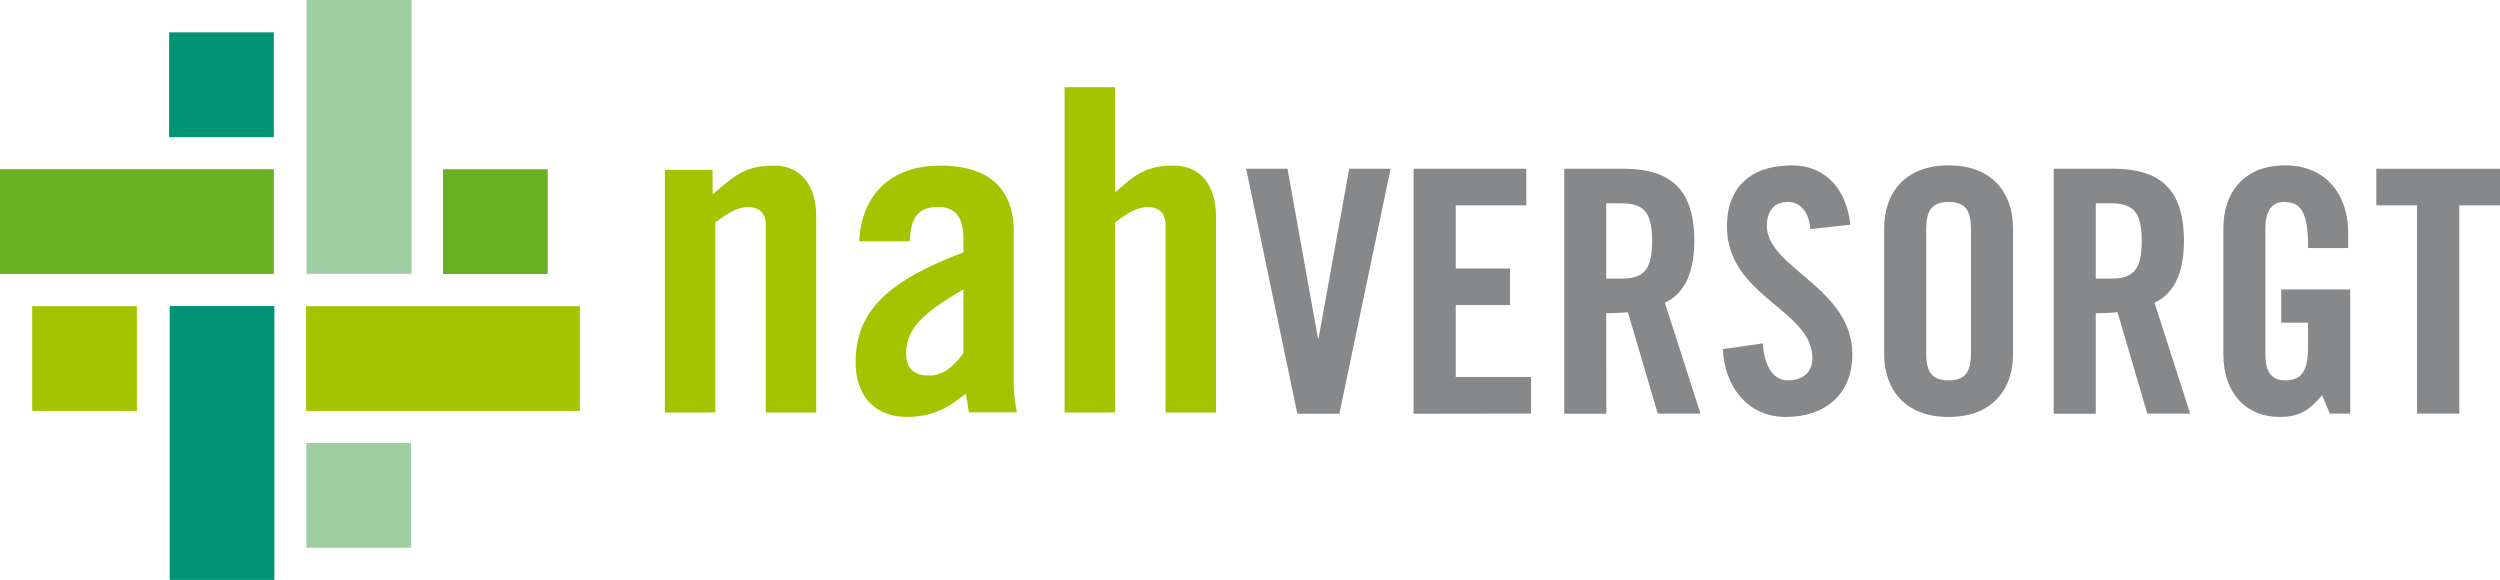 <svg xmlns="http://www.w3.org/2000/svg" viewBox="0 0 510.24 118.36"><path d="M146,84.18V45.38c2.39-1.75,4.41-3.12,6.62-3.12s3.67,1.1,3.67,3.58V84.18h10.3v-40c0-6.44-3.22-10.39-8.64-10.39-6,0-8.18,2.2-12.51,5.88v-5H135.7V84.18Z" fill="#a4c400"/><path d="M185.68,49.24c.19-4.23,1.2-7,5.89-7,3.4,0,5.06,2.2,5.06,6.34v2.94c-14.81,5.61-22,11.59-22,22.44,0,6.34,3.5,11.12,10.48,11.12,5,0,8.19-1.65,12.05-4.78.09,1.2.46,2.48.55,3.86h9.84a34.72,34.72,0,0,1-.65-5.24V47.22c0-9-5.42-13.42-15-13.42s-16,5.42-16.55,15.44Zm10.95,22.81c-1.75,2.48-4,4.59-6.9,4.59-3.13,0-4.78-1.28-4.78-4.5,0-4.32,2.3-7.73,11.68-13.06Z" fill="#a4c400"/><path d="M227.58,84.18V45.38c2.39-1.75,4.41-3.12,6.62-3.12s3.68,1.1,3.68,3.58V84.18h10.3v-40c0-6.44-3.22-10.39-8.65-10.39-6,0-8.18,2.2-11.95,5.51V17.8h-10.3V84.18Z" fill="#a4c400"/><path d="M269.1,69.11H269l-6.23-34.67h-8.44l10.45,50h8.58l10.46-50h-8.45Z" fill="#87888a"/><path d="M312.48,84.41V76.94H297.11V62.26h11.07V54.79H297.11V41.91h14.4V34.44h-23v50Z" fill="#87888a"/><path d="M327.82,41.5h3c4.64,0,6.37,1.73,6.37,7.68s-1.73,7.68-6.37,7.68h-3Zm0,22.42a44,44,0,0,0,4.43-.2l6.09,20.69h8.72l-7.27-22.63c2.91-1.32,6-4.57,6-12.6,0-10.66-4.91-14.74-14.53-14.74h-12v50h8.59Z" fill="#87888a"/><path d="M377.65,45.86c-.76-7.06-4.91-12.11-11.91-12.11-8.44,0-13.28,4.49-13.28,12.45,0,14.33,17.44,17,17.44,26.86,0,3-2,4.57-5,4.57-2.76,0-4.77-2.49-5.12-7.55l-8.16,1.18c.34,7.47,4.91,13.84,12.87,13.84s13.57-4.57,13.57-12.8c0-13.57-17.45-17.65-17.45-26.17,0-3.11,1.53-4.91,4.29-4.91,1.94,0,4.23,1.25,4.57,5.54Z" fill="#87888a"/><path d="M384.55,72.3c0,7.06,4.15,12.8,13.15,12.8s13.15-5.74,13.15-12.8V46.55c0-7.06-4.15-12.8-13.15-12.8s-13.15,5.74-13.15,12.8Zm8.58-25.54c0-3.74,1.11-5.54,4.57-5.54s4.57,1.8,4.57,5.54V72.09c0,3.74-1.11,5.54-4.57,5.54s-4.57-1.8-4.57-5.54Z" fill="#87888a"/><path d="M427.74,41.5h3c4.64,0,6.37,1.73,6.37,7.68s-1.73,7.68-6.37,7.68h-3Zm0,22.42a44,44,0,0,0,4.43-.2l6.09,20.69H447l-7.27-22.63c2.91-1.32,6-4.57,6-12.6,0-10.66-4.91-14.74-14.53-14.74H419.15v50h8.59Z" fill="#87888a"/><path d="M465.59,65.86h5.47v4.85c0,5-1.24,6.92-4.7,6.92-3,0-4-2.08-4-5.26V46.69c0-4.22,1.73-5.47,3.81-5.47,3.39,0,4.91,1.94,4.91,9.41h8.17V47.45c0-7.48-4.29-13.7-12.87-13.7s-12.6,5.74-12.6,12.8V72.3c0,8,4.71,12.8,11.49,12.8,4,0,6.09-1.38,8.65-4.43l1.59,3.74h4.16V59.08H465.59Z" fill="#87888a"/><path d="M493.35,84.41h8.58V41.91h8.31V34.44H485v7.47h8.31v42.5Z" fill="#87888a"/><path d="M55.89,55.91V34.54H0V55.91Z" fill="#6ab023"/><path d="M56,118.36V62.47H34.63v55.89Z" fill="#009475"/><path d="M84,55.89V0H62.58V55.89Z" fill="#9dcda1"/><path d="M111.78,55.92V34.55H90.41V55.92Z" fill="#6ab023"/><path d="M55.89,28V6.6H34.52V28Z" fill="#009475"/><path d="M27.94,83.86V62.49H6.57V83.86Z" fill="#a4c400"/><path d="M83.89,111.79V90.42H62.52v21.37Z" fill="#9dcda1"/><path d="M118.36,83.86V62.49H62.47V83.86Z" fill="#a4c400"/></svg>